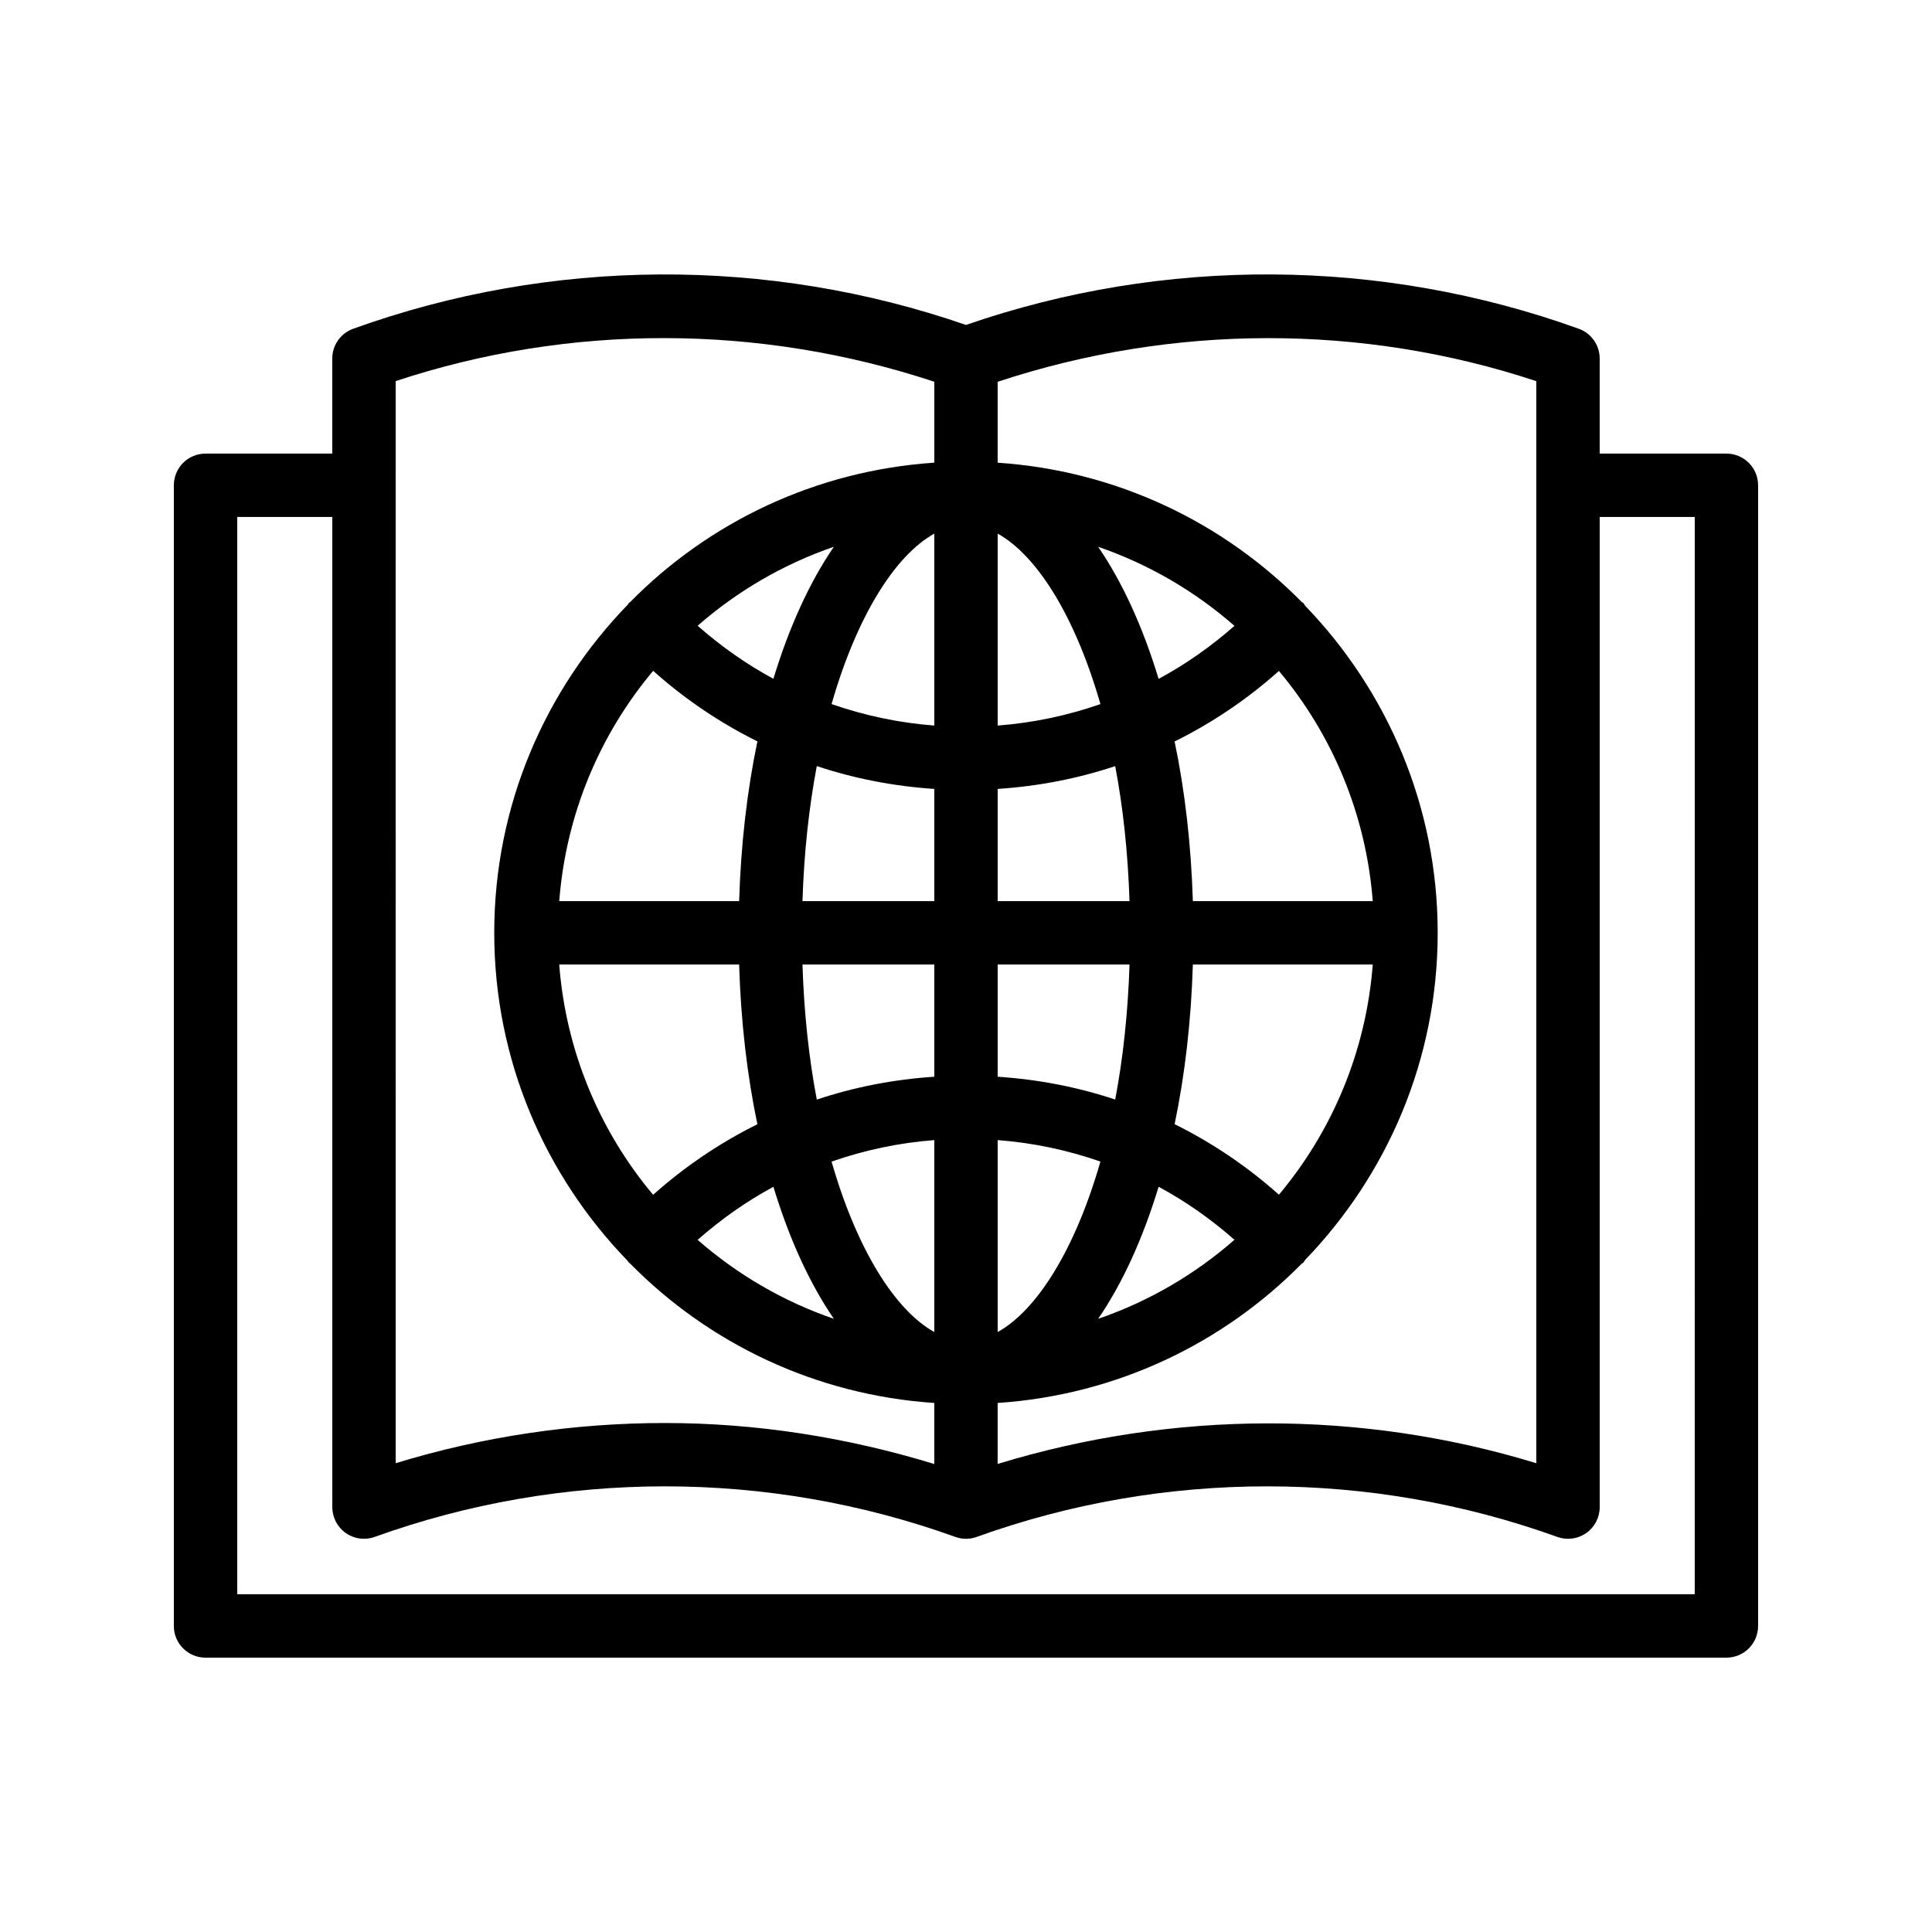 <?xml version="1.0" encoding="UTF-8"?>
<!-- Uploaded to: SVG Repo, www.svgrepo.com, Generator: SVG Repo Mixer Tools -->
<svg fill="#000000" width="800px" height="800px" version="1.1" viewBox="144 144 512 512" xmlns="http://www.w3.org/2000/svg">
 <path d="m601.52 264.21h-33.586v-25.191c0-3.543-2.223-6.699-5.551-7.898-52.352-18.852-109.88-19.188-162.39-1.008-52.504-18.172-110.04-17.836-162.39 1.008-3.328 1.199-5.551 4.356-5.551 7.898v25.191h-33.586c-4.641 0-8.398 3.754-8.398 8.398v302.29c0 4.641 3.754 8.398 8.398 8.398h403.05c4.641 0 8.398-3.754 8.398-8.398v-302.29c-0.004-4.644-3.758-8.398-8.398-8.398zm-50.383-19.203v286.76c-46.445-14.207-96.301-14.012-142.75 0.195v-16.16c31.438-2.106 59.738-15.766 80.574-36.906 0.121-0.105 0.281-0.141 0.398-0.258 0.223-0.215 0.309-0.5 0.5-0.73 21.711-22.5 35.145-53.035 35.145-86.699 0-33.664-13.434-64.199-35.145-86.699-0.191-0.23-0.281-0.516-0.5-0.73-0.117-0.117-0.273-0.148-0.398-0.258-20.836-21.141-49.137-34.801-80.574-36.902v-21.441c46.273-15.309 96.488-15.488 142.75-0.172zm-258.94 154.6h47.676c0.461 15.051 2.117 29.305 4.84 42.332-9.914 4.918-19.188 11.164-27.629 18.699-14.078-16.789-23.098-37.906-24.887-61.031zm215.6-16.793h-47.676c-0.461-15.043-2.117-29.289-4.836-42.312 9.926-4.918 19.207-11.16 27.645-18.695 14.07 16.789 23.078 37.895 24.867 61.008zm-99.402 114.19v-50.867c9.395 0.715 18.512 2.648 27.23 5.688-6.688 23.285-16.812 39.395-27.23 45.18zm0-67.66v-29.738h34.941c-0.414 12.871-1.727 24.898-3.797 35.785-9.98-3.324-20.422-5.34-31.145-6.047zm0-46.531v-29.738c10.723-0.707 21.164-2.723 31.145-6.043 2.07 10.883 3.379 22.91 3.793 35.785zm0-46.531v-50.867c10.418 5.789 20.543 21.895 27.23 45.18-8.715 3.039-17.836 4.969-27.23 5.688zm-16.793-50.867v50.867c-9.391-0.719-18.508-2.652-27.227-5.699 6.688-23.277 16.812-39.383 27.227-45.168zm0 67.66v29.738h-34.941c0.414-12.875 1.727-24.906 3.797-35.793 9.984 3.324 20.422 5.344 31.145 6.055zm0 46.531v29.738c-10.723 0.707-21.16 2.727-31.145 6.055-2.07-10.887-3.383-22.918-3.797-35.793zm0 46.531v50.867c-10.414-5.785-20.539-21.891-27.227-45.168 8.719-3.043 17.836-4.981 27.227-5.699zm59.441 12.367c7.16 3.848 13.875 8.578 20.102 14.051-10.469 9.168-22.691 16.336-36.125 20.949 6.406-9.34 11.84-21.215 16.023-35zm31.887 2.106c-8.441-7.535-17.723-13.777-27.645-18.695 2.723-13.023 4.375-27.27 4.836-42.312h47.676c-1.789 23.117-10.797 44.223-24.867 61.008zm-31.887-136.7c-4.18-13.785-9.613-25.66-16.023-35 13.434 4.613 25.656 11.781 36.125 20.949-6.227 5.473-12.941 10.199-20.102 14.051zm-102.08-0.023c-7.152-3.852-13.859-8.582-20.082-14.055 10.465-9.156 22.68-16.316 36.098-20.926-6.402 9.34-11.836 21.207-16.016 34.98zm-31.871-2.109c8.438 7.535 17.715 13.781 27.629 18.699-2.723 13.027-4.379 27.281-4.84 42.332h-47.676c1.785-23.129 10.805-44.242 24.887-61.031zm31.871 136.74c4.18 13.773 9.613 25.645 16.016 34.98-13.422-4.609-25.637-11.77-36.098-20.926 6.223-5.473 12.93-10.203 20.082-14.055zm-100.11-213.52c46.266-15.312 96.488-15.137 142.75 0.172v21.441c-31.473 2.106-59.801 15.801-80.648 36.984-0.086 0.078-0.195 0.098-0.281 0.18-0.156 0.152-0.211 0.355-0.352 0.512-21.832 22.52-35.344 53.148-35.344 86.918s13.512 64.398 35.344 86.918c0.141 0.16 0.195 0.363 0.352 0.512 0.082 0.082 0.195 0.105 0.281 0.184 20.844 21.184 49.172 34.875 80.645 36.98v16.18c-23.23-7.109-47.277-10.867-71.371-10.867-24.074 0-48.16 3.551-71.371 10.652zm344.27 321.49h-386.25v-285.49h25.191v262.4c0 2.731 1.328 5.297 3.566 6.871 2.246 1.574 5.102 1.961 7.676 1.023 49.609-17.859 104.24-17.859 153.85 0 1.836 0.672 3.856 0.672 5.691 0 49.609-17.859 104.24-17.859 153.85 0 0.93 0.336 1.887 0.5 2.848 0.5 1.707 0 3.394-0.516 4.828-1.523 2.238-1.574 3.566-4.141 3.566-6.871v-262.4h25.191z"/>
</svg>